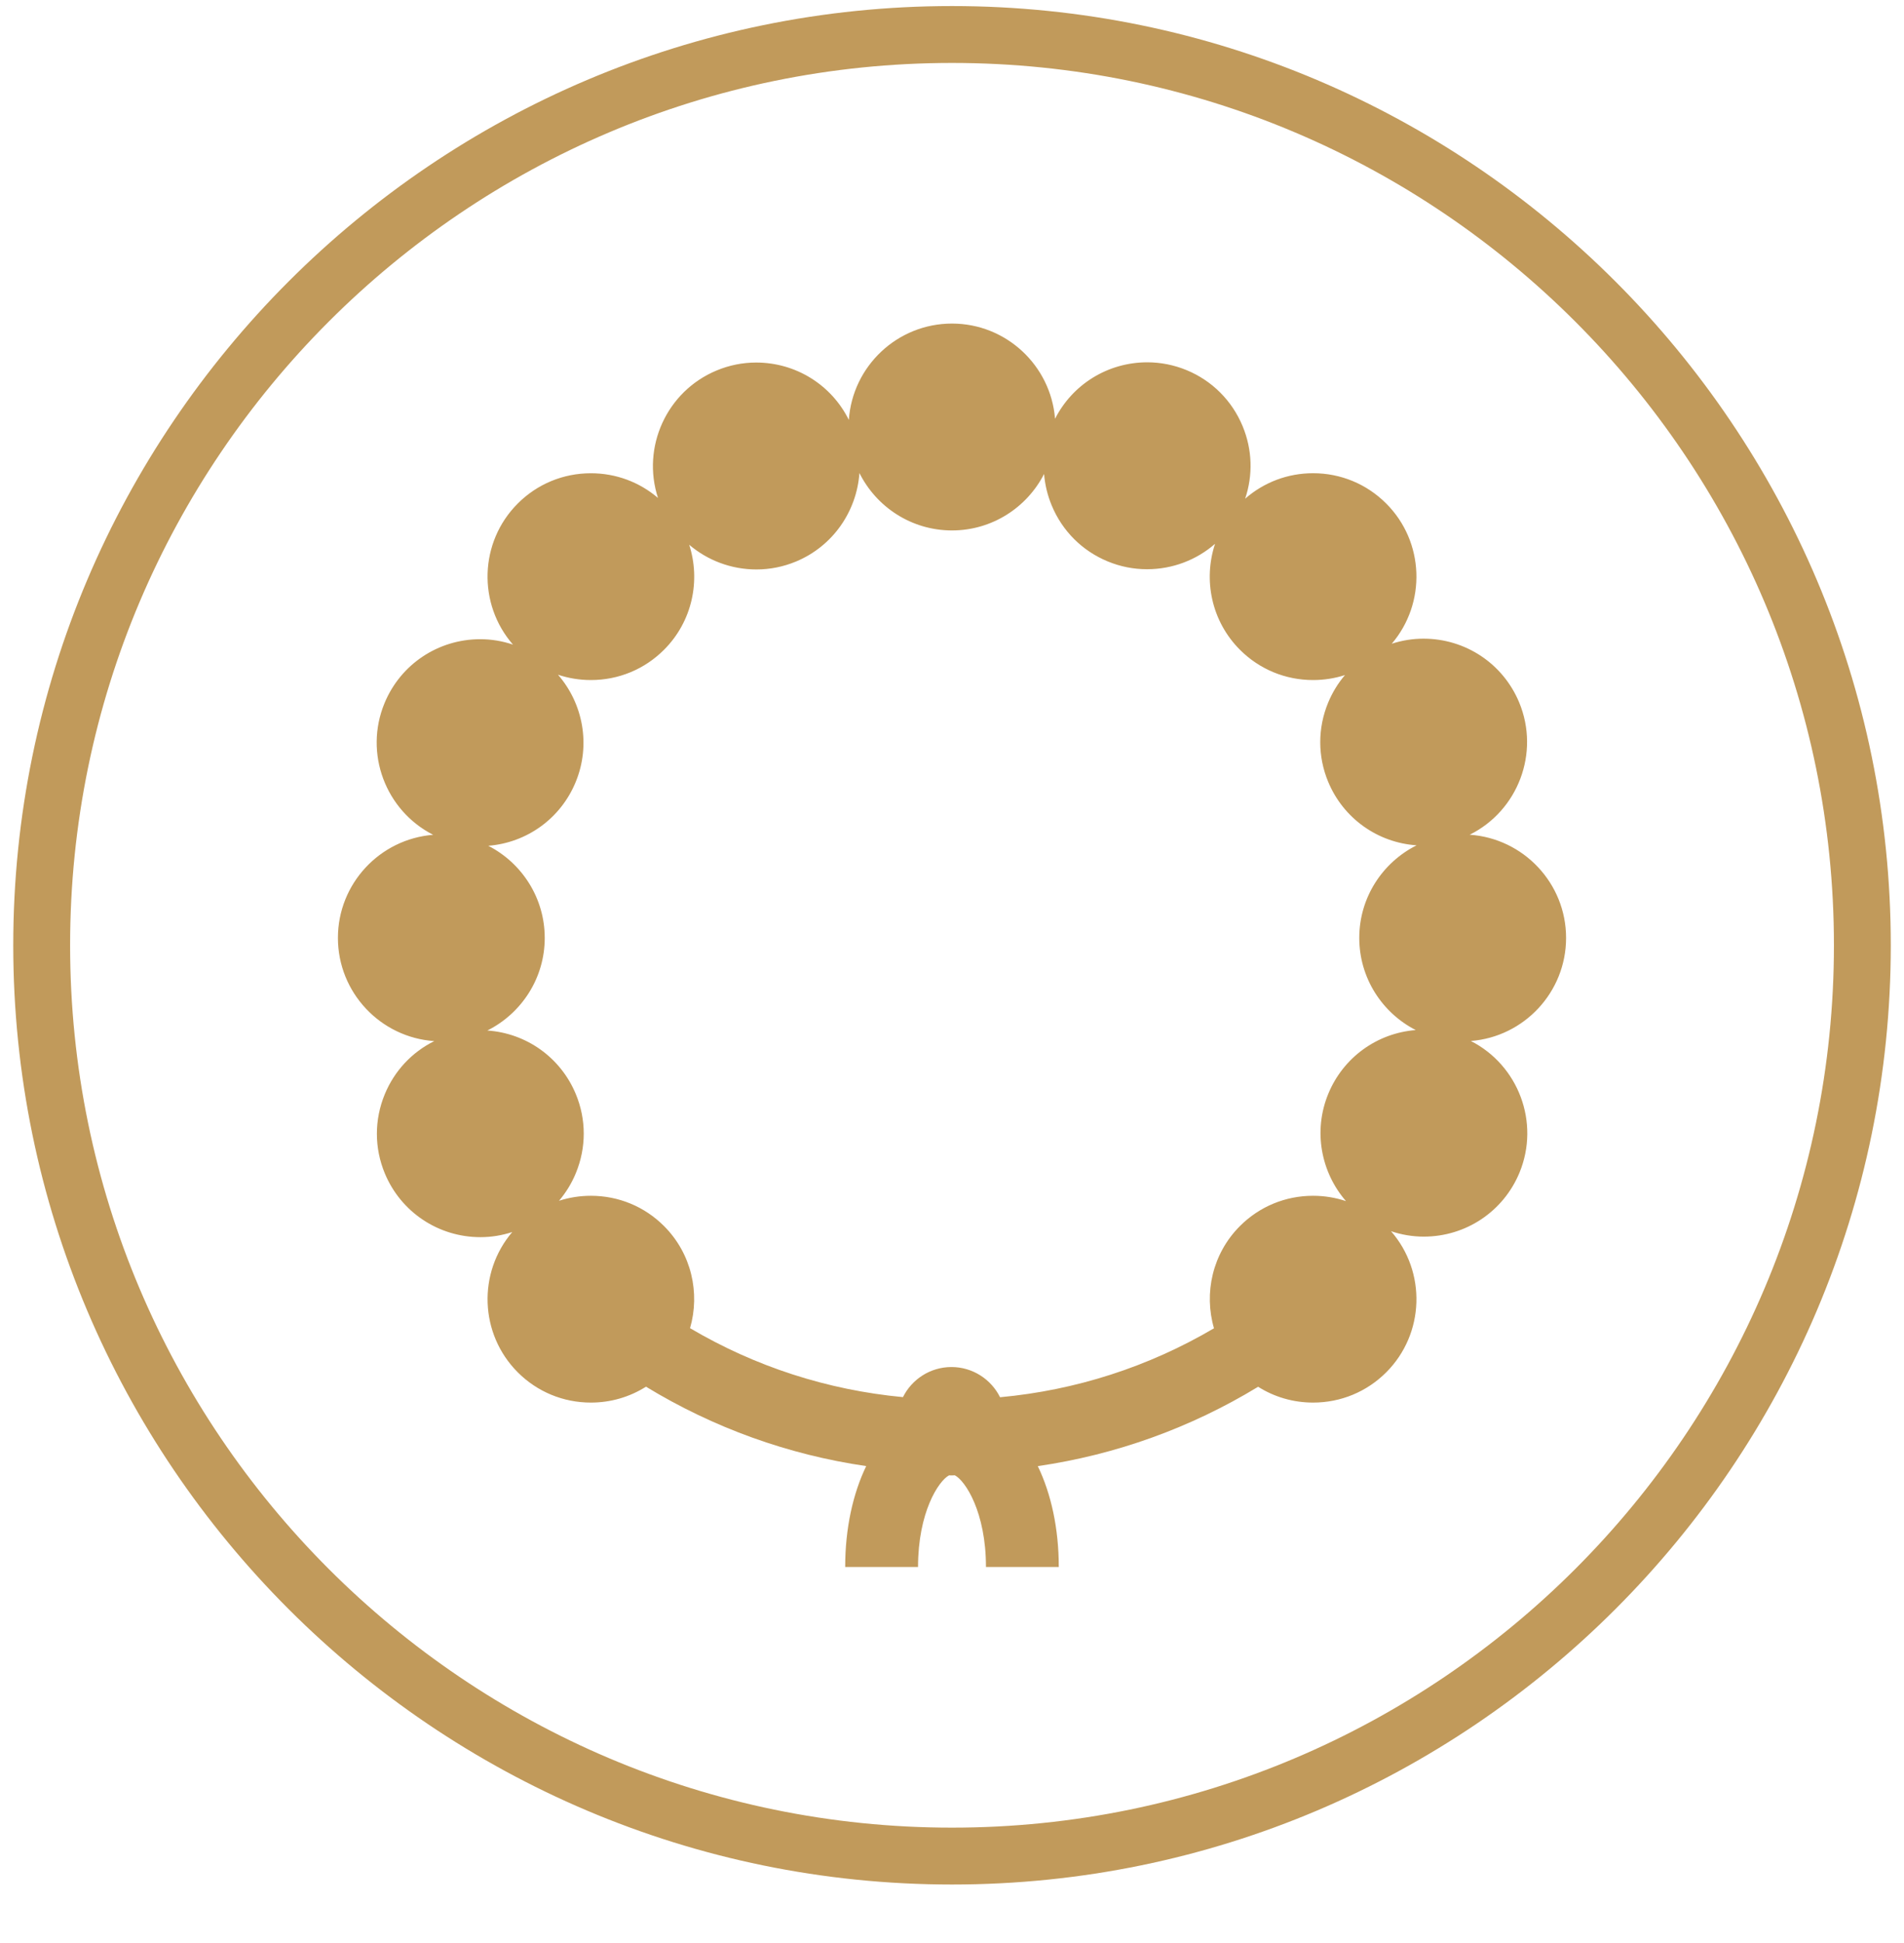 <svg xmlns="http://www.w3.org/2000/svg" fill="none" viewBox="0 0 50 51" height="51" width="50">
<g clip-path="url(#clip0_30_2962)">
<path fill="#C19A5B" d="M25 0.159C11.41 0.159 0.348 11.222 0.348 24.812C0.348 38.402 11.41 49.465 25 49.465C38.591 49.465 49.653 38.402 49.653 24.812C49.653 11.222 38.591 0.159 25 0.159ZM25 47.972C12.23 47.972 1.841 37.583 1.841 24.812C1.841 12.041 12.23 1.652 25 1.652C37.771 1.652 48.16 12.041 48.16 24.812C48.16 37.583 37.771 47.972 25 47.972Z"></path>
<g clip-path="url(#clip1_30_2962)">
<path fill="#C19A5B" d="M41.126 24.618C41.126 23.183 40.006 22.006 38.595 21.91C39.862 21.281 40.444 19.764 39.895 18.439C39.472 17.421 38.487 16.764 37.383 16.764C37.098 16.764 36.818 16.809 36.548 16.897C37.458 15.832 37.41 14.223 36.402 13.216C35.89 12.704 35.208 12.421 34.482 12.421C33.819 12.421 33.192 12.658 32.698 13.09C32.908 12.468 32.886 11.799 32.632 11.186C32.353 10.515 31.831 9.993 31.162 9.716C30.831 9.58 30.483 9.51 30.128 9.51C29.096 9.51 28.167 10.085 27.706 10.992C27.595 9.595 26.424 8.493 25 8.493C23.565 8.493 22.387 9.611 22.291 11.022C21.834 10.101 20.898 9.516 19.857 9.516C19.501 9.516 19.152 9.586 18.82 9.724C17.504 10.27 16.845 11.738 17.279 13.07C16.788 12.651 16.171 12.422 15.517 12.422C14.791 12.422 14.109 12.704 13.597 13.216C12.582 14.23 12.541 15.855 13.471 16.92C13.193 16.826 12.905 16.778 12.611 16.778C11.506 16.778 10.519 17.437 10.098 18.456C9.553 19.773 10.126 21.277 11.375 21.912C9.978 22.022 8.874 23.193 8.874 24.618C8.874 26.053 9.993 27.231 11.404 27.327C10.817 27.618 10.359 28.107 10.105 28.72C9.828 29.391 9.828 30.129 10.105 30.798C10.527 31.815 11.513 32.473 12.617 32.473C12.902 32.473 13.182 32.427 13.452 32.339C12.542 33.405 12.59 35.013 13.597 36.021C14.109 36.533 14.791 36.815 15.517 36.815C16.038 36.815 16.535 36.669 16.964 36.398C18.74 37.479 20.699 38.184 22.747 38.482C22.398 39.205 22.195 40.117 22.195 41.131H24.108C24.108 39.691 24.649 38.87 24.922 38.725C24.944 38.727 24.965 38.727 24.986 38.727C25.016 38.727 25.046 38.726 25.075 38.724C25.348 38.866 25.892 39.687 25.892 41.131H27.804C27.804 40.117 27.602 39.206 27.253 38.483C29.301 38.185 31.262 37.481 33.039 36.4C33.467 36.67 33.963 36.815 34.483 36.815C35.209 36.815 35.891 36.533 36.403 36.021C37.417 35.006 37.459 33.382 36.529 32.317C36.806 32.41 37.095 32.459 37.389 32.459H37.389C38.494 32.459 39.48 31.8 39.902 30.781C40.446 29.464 39.874 27.96 38.625 27.324C40.022 27.215 41.126 26.043 41.126 24.618ZM37.178 27.037C36.163 27.117 35.277 27.754 34.883 28.706C34.477 29.688 34.692 30.774 35.346 31.527C35.071 31.435 34.781 31.387 34.482 31.387C33.756 31.387 33.074 31.669 32.562 32.181C31.837 32.906 31.611 33.943 31.88 34.865C30.16 35.877 28.251 36.492 26.262 36.675C26.029 36.206 25.545 35.882 24.986 35.882C24.429 35.882 23.945 36.204 23.712 36.672C21.732 36.486 19.832 35.872 18.121 34.862C18.388 33.941 18.162 32.906 17.437 32.181C16.925 31.669 16.243 31.387 15.517 31.387C15.228 31.387 14.947 31.432 14.68 31.518C14.861 31.304 15.011 31.062 15.121 30.795C15.399 30.124 15.399 29.386 15.121 28.717C14.723 27.758 13.824 27.119 12.798 27.049C13.69 26.603 14.305 25.681 14.305 24.619C14.305 23.565 13.701 22.65 12.822 22.2C13.837 22.12 14.723 21.483 15.116 20.531C15.523 19.549 15.307 18.462 14.653 17.71C14.928 17.802 15.219 17.85 15.517 17.85C16.243 17.85 16.925 17.568 17.437 17.056C18.182 16.311 18.402 15.239 18.099 14.299C18.581 14.709 19.201 14.947 19.864 14.947H19.864C20.221 14.947 20.57 14.877 20.901 14.74C21.883 14.332 22.499 13.411 22.569 12.416C23.014 13.308 23.936 13.923 25 13.923C26.053 13.923 26.968 13.32 27.418 12.441C27.441 12.721 27.507 12.999 27.618 13.266C27.896 13.937 28.418 14.458 29.087 14.735C29.418 14.872 29.766 14.941 30.121 14.941H30.122C30.795 14.941 31.424 14.696 31.908 14.274C31.594 15.219 31.811 16.305 32.562 17.056C33.074 17.568 33.756 17.85 34.482 17.85C34.771 17.85 35.053 17.805 35.32 17.719C35.138 17.932 34.989 18.175 34.878 18.442C34.601 19.113 34.601 19.851 34.878 20.52C35.276 21.479 36.175 22.118 37.201 22.188C36.309 22.634 35.695 23.555 35.695 24.618C35.695 25.672 36.298 26.587 37.178 27.037Z"></path>
</g>
</g>
<defs>
<clipPath id="clip0_30_2962">
<rect transform="translate(0 0.027)" fill="white" height="50" width="50"></rect>
</clipPath>
<clipPath id="clip1_30_2962">
<rect transform="translate(8.681 8.493)" fill="white" height="32.639" width="32.639"></rect>
</clipPath>
</defs>
</svg>
